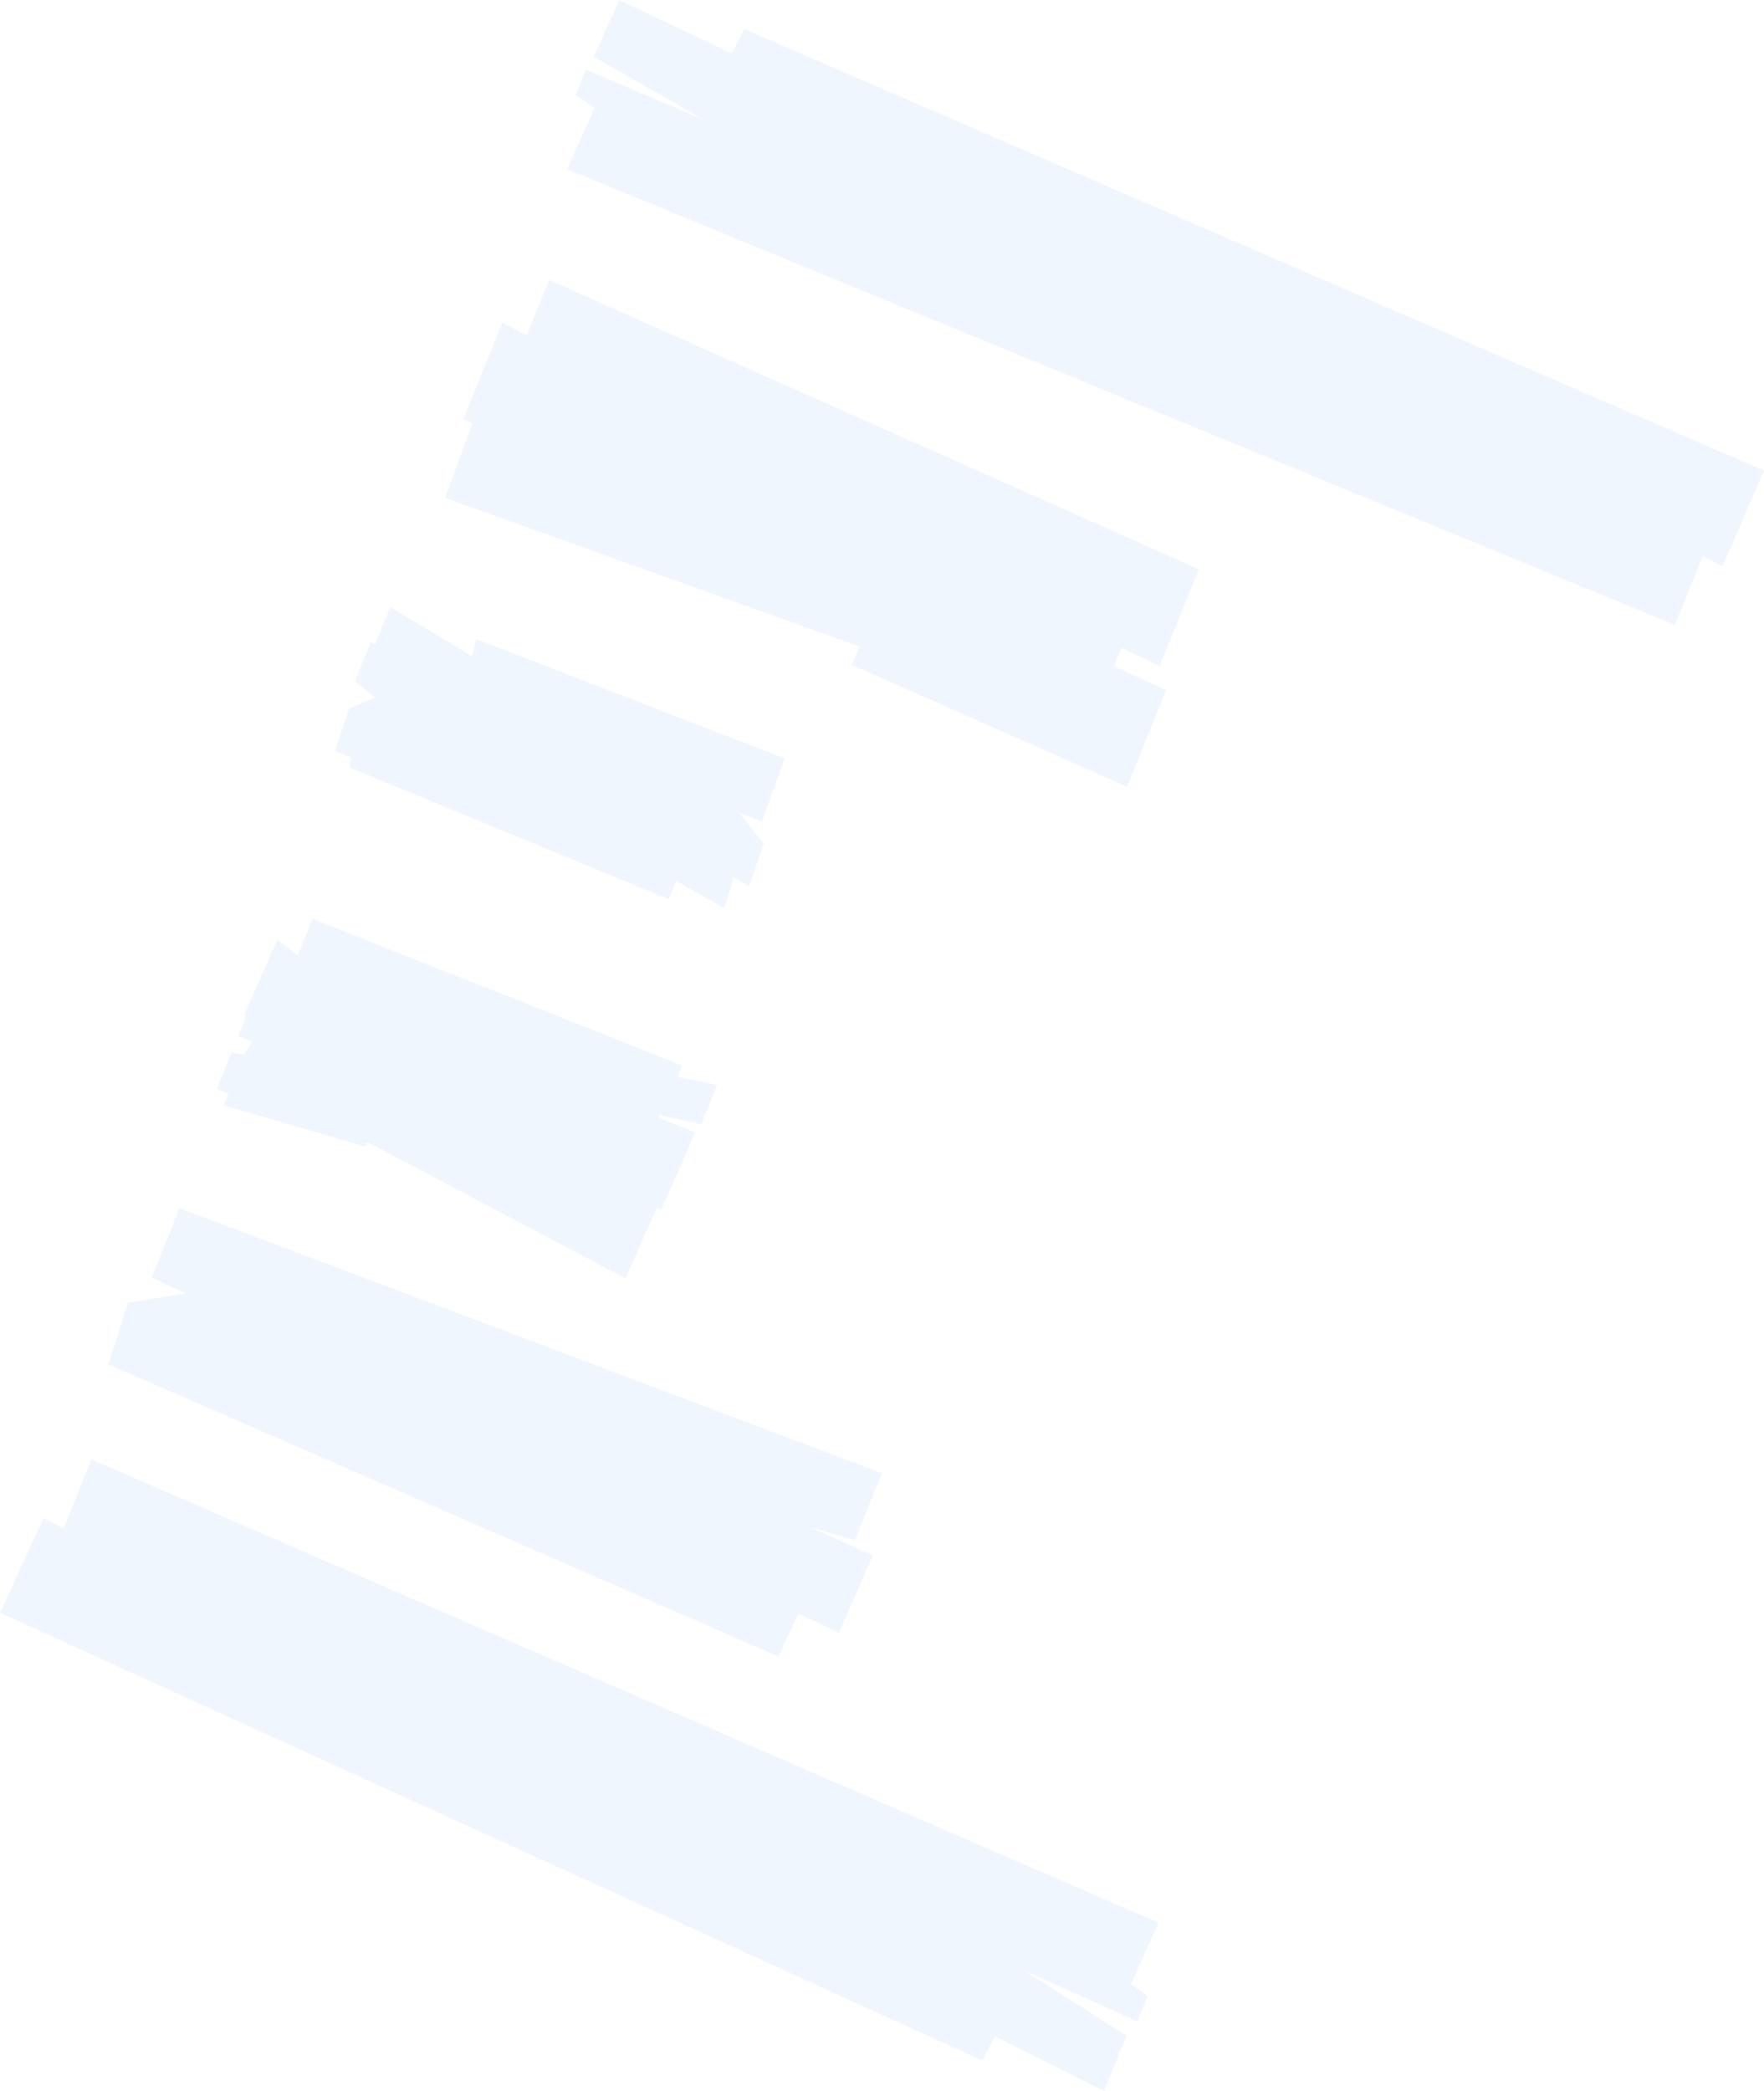 <svg xmlns="http://www.w3.org/2000/svg" width="777" height="921" fill="none" viewBox="0 0 777 921">
    <g opacity=".07">
        <path fill="#257AF0" fill-rule="evenodd" d="M750.039 244.76l-12.302 30.447L249.782 74.519l12.086-26.993-8.314-5.72 4.51-11.164L310.43 52.98l-48.891-28.017L272.806 0l49.515 23.547 5.525-10.754L777 207.25l-18.237 42.217-8.724-4.706zM513.639 303.904l-17.222 42.626-121.164-53.675 3.28-8.119-182.509-65.475 12.107-32.887-4.06-1.64 17.222-42.626 10.754 5.525 9.841-24.358 286.164 127.424-17.222 42.626-16.844-7.986-3.28 8.119 22.933 10.446zM297.886 387.918l-3.281 8.12-140.662-58.012.625-4.47-7.104-2.87 6.366-18.679 11.4-4.838-8.919-7.146 6.97-17.253 2.03.82 6.561-16.239 36.106 21.672 1.856-7.515 135.803 52.507-10.057 27.813-10.149-4.101 10.929 13.86-6.366 18.679-6.695-3.886-4.316 13.604-21.097-12.066zM275.529 563.056l-113.824-60.155-.82 2.03-62.34-18.103 2.051-5.075-5.075-2.05 6.561-16.239 5.485 1.036 3.475-5.68-6.09-2.46 3.281-8.119-.605-1.425 14.546-33.082 8.919 7.145 6.561-16.238 162.796 64.593-2.051 5.074 17.469 3.516-6.971 17.254-18.483-3.926-.41 1.014 16.238 6.561-14.957 34.097-2.029-.82-13.727 31.052zM351.649 710.688l-8.806 18.873L47.74 600.887l8.632-27.208 25.218-3.977-14.813-7.166 12.301-30.447 309.373 116.73-11.891 29.433-19.089-5.351 26.993 12.086-14.957 34.097-17.858-8.396zM438.205 896.773l-5.526 10.754L0 710.282l19.252-41.806 8.724 4.705 12.302-30.447 470.056 204.082-12.086 26.993 7.299 5.31-4.51 11.164-49.926-22.532 45.025 28.816-9.841 24.358-48.09-24.152z" clip-rule="evenodd"/>
    </g>
</svg>
